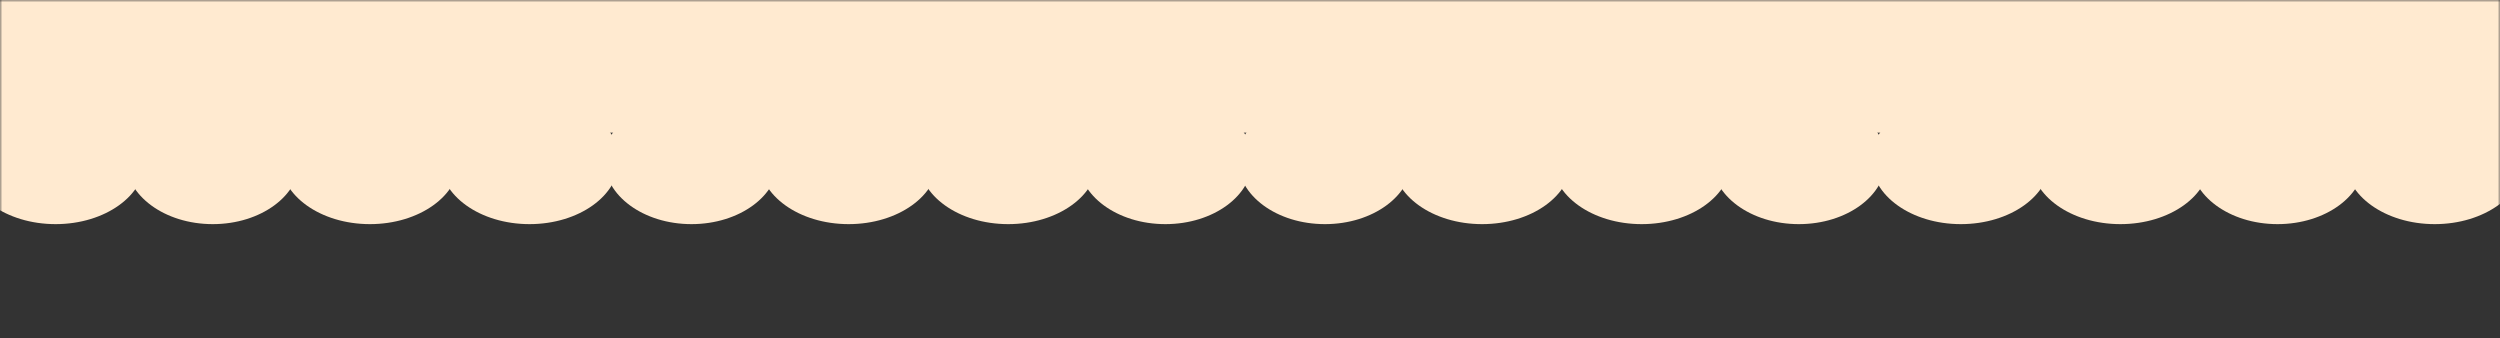 <svg width="517" height="70" viewBox="0 0 517 70" fill="none" xmlns="http://www.w3.org/2000/svg">
<rect x="0" y="0" width="517" height="70" fill="#333333" stroke="none"/>
<mask id="mask0_219_363" style="mask-type:alpha" maskUnits="userSpaceOnUse" x="0" y="0" width="517" height="70">
<rect x="517" y="70" width="517" height="70" transform="rotate(-180 517 70)" fill="#D9D9D9"/>
</mask>
<g mask="url(#mask0_219_363)">
<ellipse cx="503.5" cy="33.108" rx="18.5" ry="13.243" transform="rotate(-180 503.5 33.108)" fill="#FFEAD0"/>
<ellipse cx="241" cy="33.108" rx="18" ry="13.243" transform="rotate(-180 241 33.108)" fill="#FFEAD0"/>
<ellipse cx="372" cy="33.108" rx="18" ry="13.243" transform="rotate(-180 372 33.108)" fill="#FFEAD0"/>
<ellipse cx="109.5" cy="33.108" rx="18.5" ry="13.243" transform="rotate(-180 109.5 33.108)" fill="#FFEAD0"/>
<ellipse cx="438.5" cy="33.108" rx="18.5" ry="13.243" transform="rotate(-180 438.5 33.108)" fill="#FFEAD0"/>
<ellipse cx="175.5" cy="33.108" rx="18.5" ry="13.243" transform="rotate(-180 175.5 33.108)" fill="#FFEAD0"/>
<ellipse cx="306.5" cy="33.108" rx="18.5" ry="13.243" transform="rotate(-180 306.5 33.108)" fill="#FFEAD0"/>
<ellipse cx="44" cy="33.108" rx="18" ry="13.243" transform="rotate(-180 44 33.108)" fill="#FFEAD0"/>
<ellipse cx="471" cy="33.108" rx="18" ry="13.243" transform="rotate(-180 471 33.108)" fill="#FFEAD0"/>
<ellipse cx="208.5" cy="33.108" rx="18.5" ry="13.243" transform="rotate(-180 208.5 33.108)" fill="#FFEAD0"/>
<ellipse cx="339.5" cy="33.108" rx="18.5" ry="13.243" transform="rotate(-180 339.5 33.108)" fill="#FFEAD0"/>
<ellipse cx="76.5" cy="33.108" rx="18.5" ry="13.243" transform="rotate(-180 76.5 33.108)" fill="#FFEAD0"/>
<ellipse cx="405.5" cy="33.108" rx="18.5" ry="13.243" transform="rotate(-180 405.5 33.108)" fill="#FFEAD0"/>
<ellipse cx="143" cy="33.108" rx="18" ry="13.243" transform="rotate(-180 143 33.108)" fill="#FFEAD0"/>
<ellipse cx="274" cy="33.108" rx="18" ry="13.243" transform="rotate(-180 274 33.108)" fill="#FFEAD0"/>
<ellipse cx="11.5" cy="33.108" rx="18.5" ry="13.243" transform="rotate(-180 11.5 33.108)" fill="#FFEAD0"/>
<rect x="522" y="27.432" width="529" height="27.432" transform="rotate(-180 522 27.432)" fill="#FFEAD0"/>
</g>
</svg>
